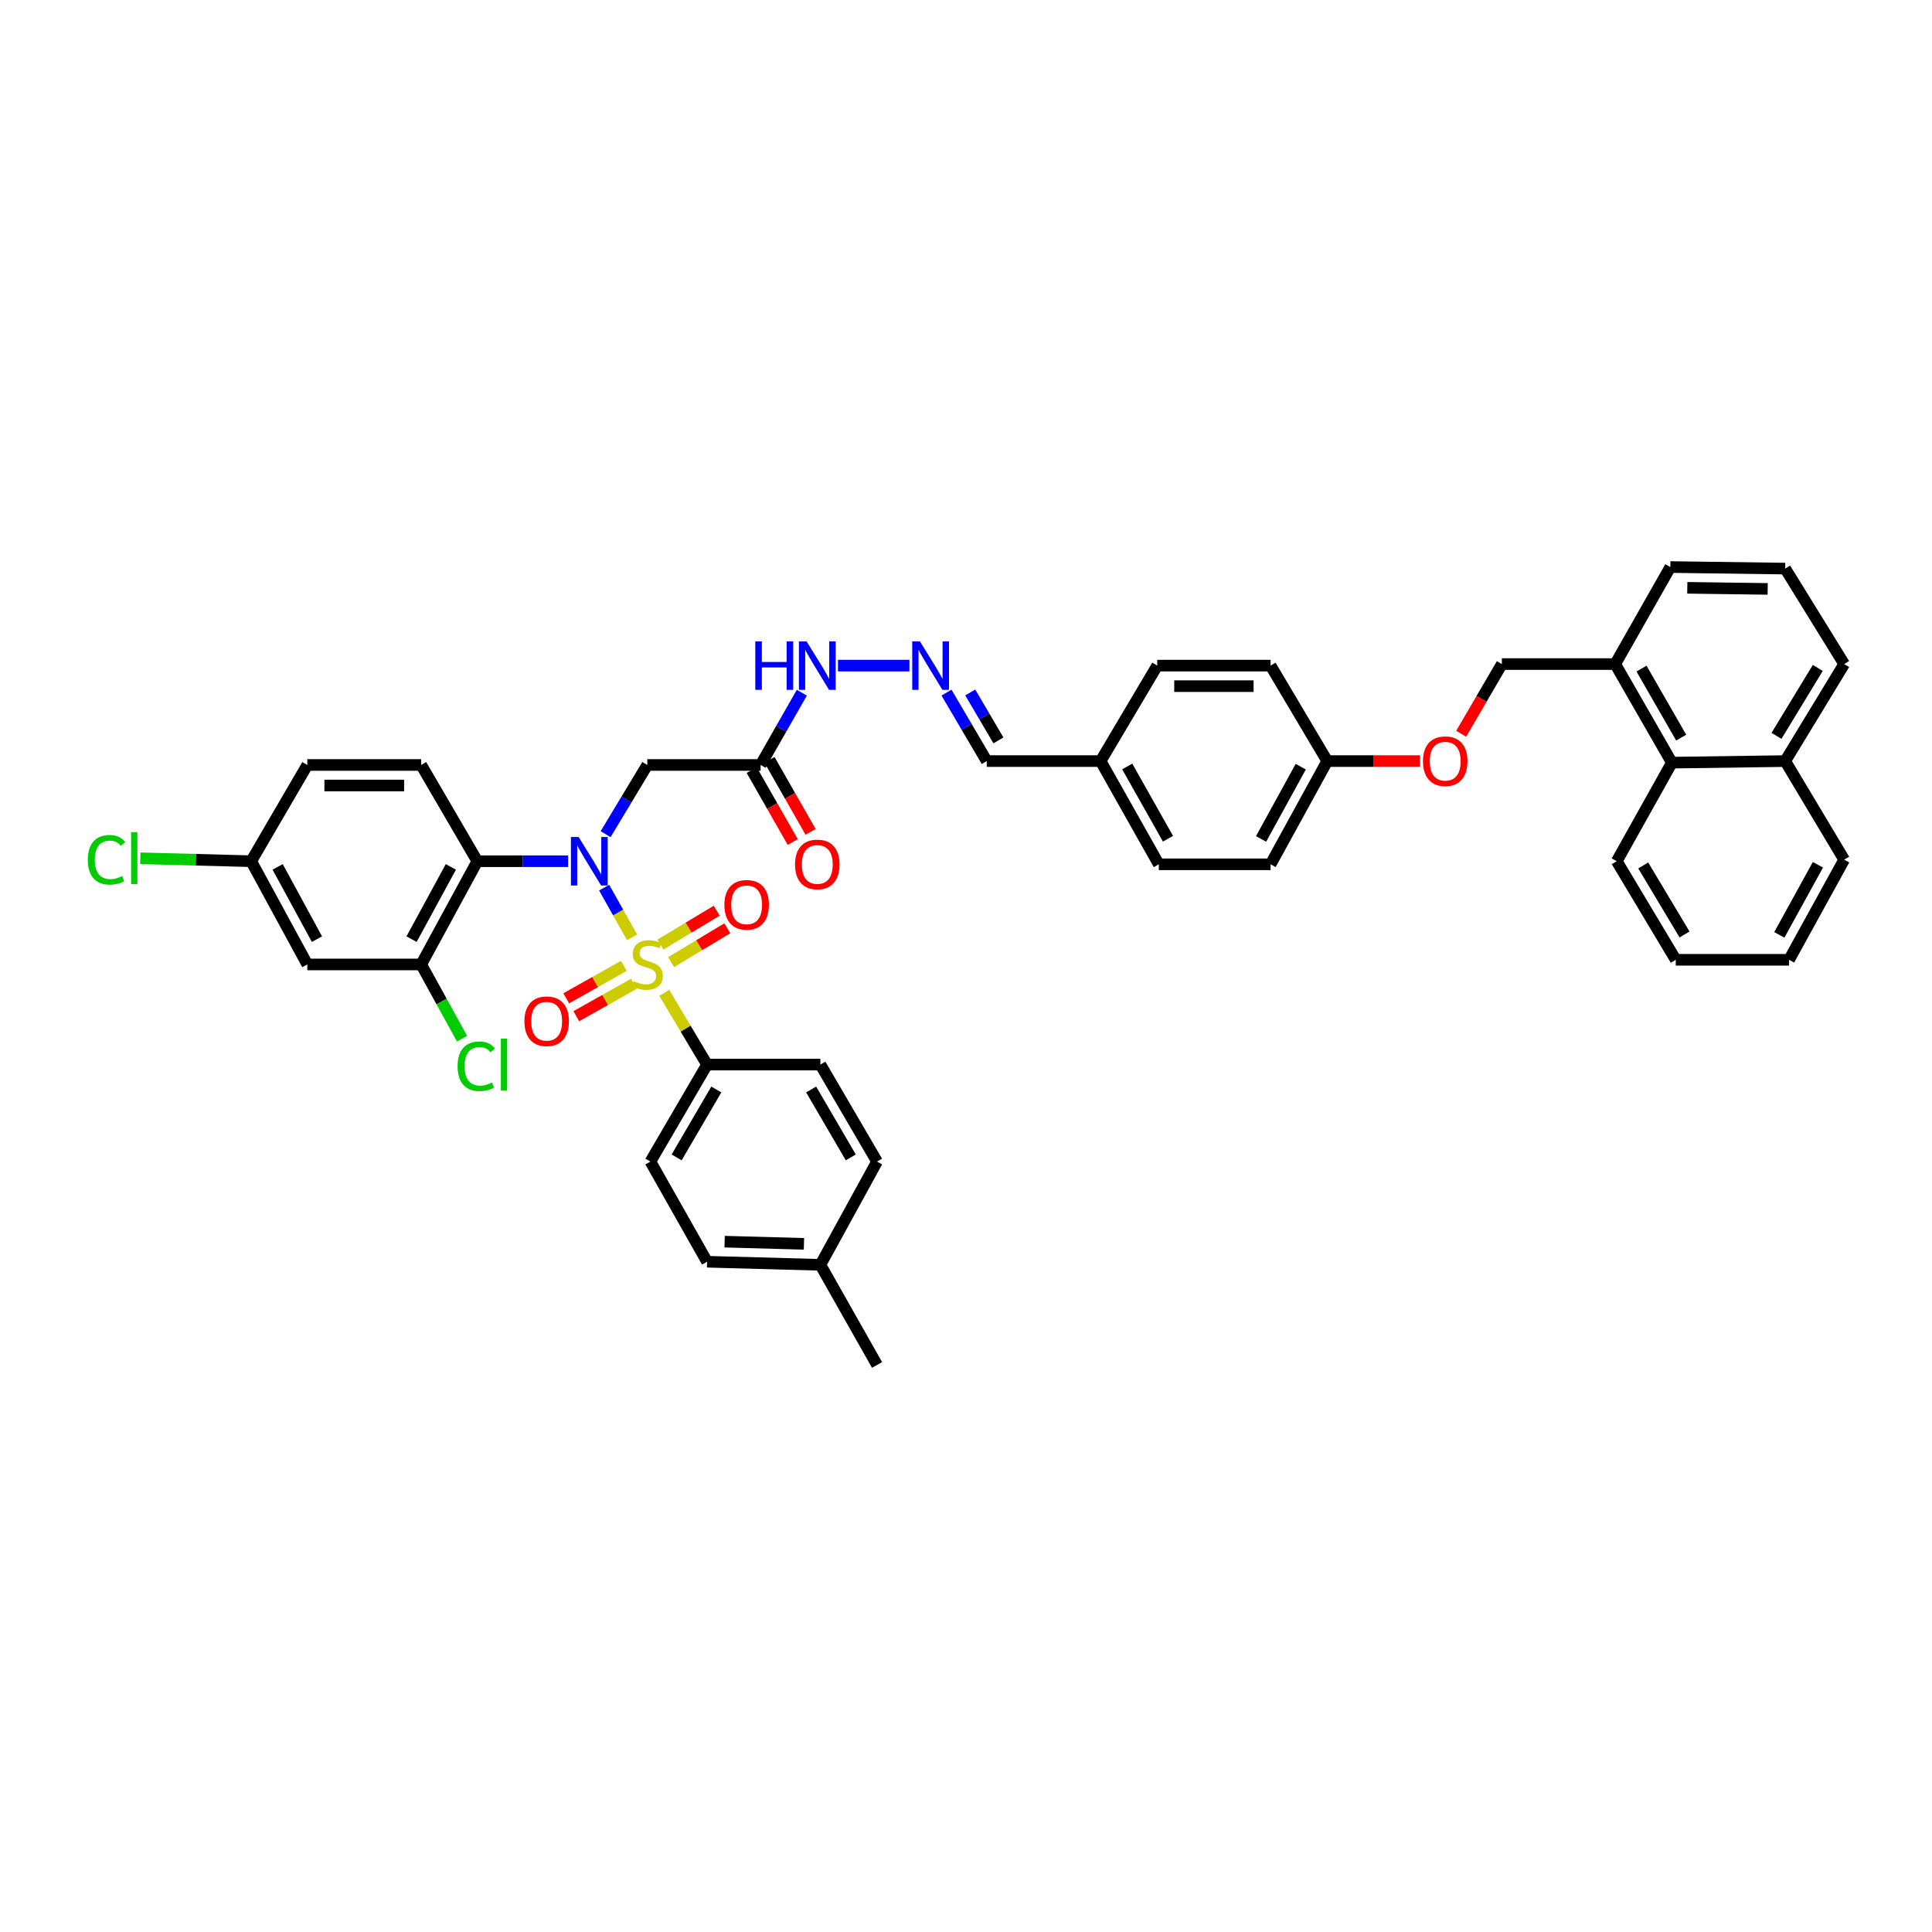<?xml version='1.0' encoding='iso-8859-1'?>
<svg version='1.1' baseProfile='full'
              xmlns='http://www.w3.org/2000/svg'
                      xmlns:rdkit='http://www.rdkit.org/xml'
                      xmlns:xlink='http://www.w3.org/1999/xlink'
                  xml:space='preserve'
width='1000px' height='1000px' viewBox='0 0 1000 1000'>
<!-- END OF HEADER -->
<rect style='opacity:1.0;fill:#FFFFFF;stroke:none' width='1000' height='1000' x='0' y='0'> </rect>
<path class='bond-0' d='M 327.156,485.154 L 319.934,472.297' style='fill:none;fill-rule:evenodd;stroke:#CCCC00;stroke-width:6px;stroke-linecap:butt;stroke-linejoin:miter;stroke-opacity:1' />
<path class='bond-0' d='M 319.934,472.297 L 312.712,459.44' style='fill:none;fill-rule:evenodd;stroke:#0000FF;stroke-width:6px;stroke-linecap:butt;stroke-linejoin:miter;stroke-opacity:1' />
<path class='bond-5' d='M 343.812,513.889 L 354.894,532.459' style='fill:none;fill-rule:evenodd;stroke:#CCCC00;stroke-width:6px;stroke-linecap:butt;stroke-linejoin:miter;stroke-opacity:1' />
<path class='bond-5' d='M 354.894,532.459 L 365.977,551.028' style='fill:none;fill-rule:evenodd;stroke:#000000;stroke-width:6px;stroke-linecap:butt;stroke-linejoin:miter;stroke-opacity:1' />
<path class='bond-6' d='M 322.895,499.936 L 307.989,508.33' style='fill:none;fill-rule:evenodd;stroke:#CCCC00;stroke-width:6px;stroke-linecap:butt;stroke-linejoin:miter;stroke-opacity:1' />
<path class='bond-6' d='M 307.989,508.33 L 293.082,516.724' style='fill:none;fill-rule:evenodd;stroke:#FF0000;stroke-width:6px;stroke-linecap:butt;stroke-linejoin:miter;stroke-opacity:1' />
<path class='bond-6' d='M 328.112,509.201 L 313.206,517.594' style='fill:none;fill-rule:evenodd;stroke:#CCCC00;stroke-width:6px;stroke-linecap:butt;stroke-linejoin:miter;stroke-opacity:1' />
<path class='bond-6' d='M 313.206,517.594 L 298.299,525.988' style='fill:none;fill-rule:evenodd;stroke:#FF0000;stroke-width:6px;stroke-linecap:butt;stroke-linejoin:miter;stroke-opacity:1' />
<path class='bond-7' d='M 347.329,498.01 L 361.895,489.246' style='fill:none;fill-rule:evenodd;stroke:#CCCC00;stroke-width:6px;stroke-linecap:butt;stroke-linejoin:miter;stroke-opacity:1' />
<path class='bond-7' d='M 361.895,489.246 L 376.462,480.483' style='fill:none;fill-rule:evenodd;stroke:#FF0000;stroke-width:6px;stroke-linecap:butt;stroke-linejoin:miter;stroke-opacity:1' />
<path class='bond-7' d='M 341.848,488.899 L 356.414,480.136' style='fill:none;fill-rule:evenodd;stroke:#CCCC00;stroke-width:6px;stroke-linecap:butt;stroke-linejoin:miter;stroke-opacity:1' />
<path class='bond-7' d='M 356.414,480.136 L 370.981,471.372' style='fill:none;fill-rule:evenodd;stroke:#FF0000;stroke-width:6px;stroke-linecap:butt;stroke-linejoin:miter;stroke-opacity:1' />
<path class='bond-1' d='M 294.066,445.765 L 270.564,445.765' style='fill:none;fill-rule:evenodd;stroke:#0000FF;stroke-width:6px;stroke-linecap:butt;stroke-linejoin:miter;stroke-opacity:1' />
<path class='bond-1' d='M 270.564,445.765 L 247.063,445.765' style='fill:none;fill-rule:evenodd;stroke:#000000;stroke-width:6px;stroke-linecap:butt;stroke-linejoin:miter;stroke-opacity:1' />
<path class='bond-2' d='M 313.465,431.765 L 324.254,413.856' style='fill:none;fill-rule:evenodd;stroke:#0000FF;stroke-width:6px;stroke-linecap:butt;stroke-linejoin:miter;stroke-opacity:1' />
<path class='bond-2' d='M 324.254,413.856 L 335.043,395.947' style='fill:none;fill-rule:evenodd;stroke:#000000;stroke-width:6px;stroke-linecap:butt;stroke-linejoin:miter;stroke-opacity:1' />
<path class='bond-3' d='M 247.063,445.765 L 218.007,499.197' style='fill:none;fill-rule:evenodd;stroke:#000000;stroke-width:6px;stroke-linecap:butt;stroke-linejoin:miter;stroke-opacity:1' />
<path class='bond-3' d='M 233.364,448.7 L 213.025,486.103' style='fill:none;fill-rule:evenodd;stroke:#000000;stroke-width:6px;stroke-linecap:butt;stroke-linejoin:miter;stroke-opacity:1' />
<path class='bond-8' d='M 247.063,445.765 L 218.007,395.947' style='fill:none;fill-rule:evenodd;stroke:#000000;stroke-width:6px;stroke-linecap:butt;stroke-linejoin:miter;stroke-opacity:1' />
<path class='bond-4' d='M 335.043,395.947 L 393.691,395.947' style='fill:none;fill-rule:evenodd;stroke:#000000;stroke-width:6px;stroke-linecap:butt;stroke-linejoin:miter;stroke-opacity:1' />
<path class='bond-9' d='M 218.007,499.197 L 159.07,499.197' style='fill:none;fill-rule:evenodd;stroke:#000000;stroke-width:6px;stroke-linecap:butt;stroke-linejoin:miter;stroke-opacity:1' />
<path class='bond-21' d='M 218.007,499.197 L 228.579,518.41' style='fill:none;fill-rule:evenodd;stroke:#000000;stroke-width:6px;stroke-linecap:butt;stroke-linejoin:miter;stroke-opacity:1' />
<path class='bond-21' d='M 228.579,518.41 L 239.15,537.623' style='fill:none;fill-rule:evenodd;stroke:#00CC00;stroke-width:6px;stroke-linecap:butt;stroke-linejoin:miter;stroke-opacity:1' />
<path class='bond-12' d='M 393.691,395.947 L 404.357,377.245' style='fill:none;fill-rule:evenodd;stroke:#000000;stroke-width:6px;stroke-linecap:butt;stroke-linejoin:miter;stroke-opacity:1' />
<path class='bond-12' d='M 404.357,377.245 L 415.024,358.544' style='fill:none;fill-rule:evenodd;stroke:#0000FF;stroke-width:6px;stroke-linecap:butt;stroke-linejoin:miter;stroke-opacity:1' />
<path class='bond-13' d='M 389.073,398.581 L 399.699,417.207' style='fill:none;fill-rule:evenodd;stroke:#000000;stroke-width:6px;stroke-linecap:butt;stroke-linejoin:miter;stroke-opacity:1' />
<path class='bond-13' d='M 399.699,417.207 L 410.324,435.832' style='fill:none;fill-rule:evenodd;stroke:#FF0000;stroke-width:6px;stroke-linecap:butt;stroke-linejoin:miter;stroke-opacity:1' />
<path class='bond-13' d='M 398.308,393.313 L 408.934,411.938' style='fill:none;fill-rule:evenodd;stroke:#000000;stroke-width:6px;stroke-linecap:butt;stroke-linejoin:miter;stroke-opacity:1' />
<path class='bond-13' d='M 408.934,411.938 L 419.559,430.564' style='fill:none;fill-rule:evenodd;stroke:#FF0000;stroke-width:6px;stroke-linecap:butt;stroke-linejoin:miter;stroke-opacity:1' />
<path class='bond-16' d='M 365.977,551.028 L 336.65,601.241' style='fill:none;fill-rule:evenodd;stroke:#000000;stroke-width:6px;stroke-linecap:butt;stroke-linejoin:miter;stroke-opacity:1' />
<path class='bond-16' d='M 370.758,563.922 L 350.23,599.071' style='fill:none;fill-rule:evenodd;stroke:#000000;stroke-width:6px;stroke-linecap:butt;stroke-linejoin:miter;stroke-opacity:1' />
<path class='bond-17' d='M 365.977,551.028 L 424.63,551.028' style='fill:none;fill-rule:evenodd;stroke:#000000;stroke-width:6px;stroke-linecap:butt;stroke-linejoin:miter;stroke-opacity:1' />
<path class='bond-23' d='M 218.007,395.947 L 159.07,395.947' style='fill:none;fill-rule:evenodd;stroke:#000000;stroke-width:6px;stroke-linecap:butt;stroke-linejoin:miter;stroke-opacity:1' />
<path class='bond-23' d='M 209.167,406.579 L 167.911,406.579' style='fill:none;fill-rule:evenodd;stroke:#000000;stroke-width:6px;stroke-linecap:butt;stroke-linejoin:miter;stroke-opacity:1' />
<path class='bond-43' d='M 159.07,499.197 L 130.015,445.765' style='fill:none;fill-rule:evenodd;stroke:#000000;stroke-width:6px;stroke-linecap:butt;stroke-linejoin:miter;stroke-opacity:1' />
<path class='bond-43' d='M 164.052,486.103 L 143.714,448.7' style='fill:none;fill-rule:evenodd;stroke:#000000;stroke-width:6px;stroke-linecap:butt;stroke-linejoin:miter;stroke-opacity:1' />
<path class='bond-10' d='M 470.707,344.518 L 433.731,344.518' style='fill:none;fill-rule:evenodd;stroke:#0000FF;stroke-width:6px;stroke-linecap:butt;stroke-linejoin:miter;stroke-opacity:1' />
<path class='bond-20' d='M 489.908,358.496 L 500.326,376.215' style='fill:none;fill-rule:evenodd;stroke:#0000FF;stroke-width:6px;stroke-linecap:butt;stroke-linejoin:miter;stroke-opacity:1' />
<path class='bond-20' d='M 500.326,376.215 L 510.744,393.933' style='fill:none;fill-rule:evenodd;stroke:#000000;stroke-width:6px;stroke-linecap:butt;stroke-linejoin:miter;stroke-opacity:1' />
<path class='bond-20' d='M 502.199,358.423 L 509.492,370.826' style='fill:none;fill-rule:evenodd;stroke:#0000FF;stroke-width:6px;stroke-linecap:butt;stroke-linejoin:miter;stroke-opacity:1' />
<path class='bond-20' d='M 509.492,370.826 L 516.784,383.229' style='fill:none;fill-rule:evenodd;stroke:#000000;stroke-width:6px;stroke-linecap:butt;stroke-linejoin:miter;stroke-opacity:1' />
<path class='bond-11' d='M 865.36,394.748 L 836.033,343.72' style='fill:none;fill-rule:evenodd;stroke:#000000;stroke-width:6px;stroke-linecap:butt;stroke-linejoin:miter;stroke-opacity:1' />
<path class='bond-11' d='M 870.179,381.796 L 849.65,346.076' style='fill:none;fill-rule:evenodd;stroke:#000000;stroke-width:6px;stroke-linecap:butt;stroke-linejoin:miter;stroke-opacity:1' />
<path class='bond-22' d='M 865.36,394.748 L 924.014,393.933' style='fill:none;fill-rule:evenodd;stroke:#000000;stroke-width:6px;stroke-linecap:butt;stroke-linejoin:miter;stroke-opacity:1' />
<path class='bond-36' d='M 865.36,394.748 L 836.831,445.765' style='fill:none;fill-rule:evenodd;stroke:#000000;stroke-width:6px;stroke-linecap:butt;stroke-linejoin:miter;stroke-opacity:1' />
<path class='bond-14' d='M 836.033,343.72 L 777.368,343.72' style='fill:none;fill-rule:evenodd;stroke:#000000;stroke-width:6px;stroke-linecap:butt;stroke-linejoin:miter;stroke-opacity:1' />
<path class='bond-35' d='M 836.033,343.72 L 864.563,293.501' style='fill:none;fill-rule:evenodd;stroke:#000000;stroke-width:6px;stroke-linecap:butt;stroke-linejoin:miter;stroke-opacity:1' />
<path class='bond-15' d='M 777.368,343.72 L 766.836,361.756' style='fill:none;fill-rule:evenodd;stroke:#000000;stroke-width:6px;stroke-linecap:butt;stroke-linejoin:miter;stroke-opacity:1' />
<path class='bond-15' d='M 766.836,361.756 L 756.304,379.792' style='fill:none;fill-rule:evenodd;stroke:#FF0000;stroke-width:6px;stroke-linecap:butt;stroke-linejoin:miter;stroke-opacity:1' />
<path class='bond-26' d='M 336.65,601.241 L 365.977,653.073' style='fill:none;fill-rule:evenodd;stroke:#000000;stroke-width:6px;stroke-linecap:butt;stroke-linejoin:miter;stroke-opacity:1' />
<path class='bond-27' d='M 424.63,551.028 L 453.957,601.241' style='fill:none;fill-rule:evenodd;stroke:#000000;stroke-width:6px;stroke-linecap:butt;stroke-linejoin:miter;stroke-opacity:1' />
<path class='bond-27' d='M 419.848,563.922 L 440.377,599.071' style='fill:none;fill-rule:evenodd;stroke:#000000;stroke-width:6px;stroke-linecap:butt;stroke-linejoin:miter;stroke-opacity:1' />
<path class='bond-18' d='M 130.015,445.765 L 159.07,395.947' style='fill:none;fill-rule:evenodd;stroke:#000000;stroke-width:6px;stroke-linecap:butt;stroke-linejoin:miter;stroke-opacity:1' />
<path class='bond-28' d='M 130.015,445.765 L 101.321,445.003' style='fill:none;fill-rule:evenodd;stroke:#000000;stroke-width:6px;stroke-linecap:butt;stroke-linejoin:miter;stroke-opacity:1' />
<path class='bond-28' d='M 101.321,445.003 L 72.627,444.241' style='fill:none;fill-rule:evenodd;stroke:#00CC00;stroke-width:6px;stroke-linecap:butt;stroke-linejoin:miter;stroke-opacity:1' />
<path class='bond-19' d='M 735.002,393.933 L 710.992,393.933' style='fill:none;fill-rule:evenodd;stroke:#FF0000;stroke-width:6px;stroke-linecap:butt;stroke-linejoin:miter;stroke-opacity:1' />
<path class='bond-19' d='M 710.992,393.933 L 686.983,393.933' style='fill:none;fill-rule:evenodd;stroke:#000000;stroke-width:6px;stroke-linecap:butt;stroke-linejoin:miter;stroke-opacity:1' />
<path class='bond-25' d='M 510.744,393.933 L 569.67,393.933' style='fill:none;fill-rule:evenodd;stroke:#000000;stroke-width:6px;stroke-linecap:butt;stroke-linejoin:miter;stroke-opacity:1' />
<path class='bond-38' d='M 924.014,393.933 L 954.545,444.961' style='fill:none;fill-rule:evenodd;stroke:#000000;stroke-width:6px;stroke-linecap:butt;stroke-linejoin:miter;stroke-opacity:1' />
<path class='bond-45' d='M 924.014,393.933 L 954.545,343.72' style='fill:none;fill-rule:evenodd;stroke:#000000;stroke-width:6px;stroke-linecap:butt;stroke-linejoin:miter;stroke-opacity:1' />
<path class='bond-45' d='M 919.509,380.877 L 940.881,345.728' style='fill:none;fill-rule:evenodd;stroke:#000000;stroke-width:6px;stroke-linecap:butt;stroke-linejoin:miter;stroke-opacity:1' />
<path class='bond-24' d='M 686.983,393.933 L 657.65,447.365' style='fill:none;fill-rule:evenodd;stroke:#000000;stroke-width:6px;stroke-linecap:butt;stroke-linejoin:miter;stroke-opacity:1' />
<path class='bond-24' d='M 673.263,396.831 L 652.73,434.234' style='fill:none;fill-rule:evenodd;stroke:#000000;stroke-width:6px;stroke-linecap:butt;stroke-linejoin:miter;stroke-opacity:1' />
<path class='bond-44' d='M 686.983,393.933 L 657.65,344.518' style='fill:none;fill-rule:evenodd;stroke:#000000;stroke-width:6px;stroke-linecap:butt;stroke-linejoin:miter;stroke-opacity:1' />
<path class='bond-32' d='M 569.67,393.933 L 598.985,344.518' style='fill:none;fill-rule:evenodd;stroke:#000000;stroke-width:6px;stroke-linecap:butt;stroke-linejoin:miter;stroke-opacity:1' />
<path class='bond-33' d='M 569.67,393.933 L 599.8,447.365' style='fill:none;fill-rule:evenodd;stroke:#000000;stroke-width:6px;stroke-linecap:butt;stroke-linejoin:miter;stroke-opacity:1' />
<path class='bond-33' d='M 583.45,396.726 L 604.541,434.128' style='fill:none;fill-rule:evenodd;stroke:#000000;stroke-width:6px;stroke-linecap:butt;stroke-linejoin:miter;stroke-opacity:1' />
<path class='bond-42' d='M 365.977,653.073 L 424.63,654.679' style='fill:none;fill-rule:evenodd;stroke:#000000;stroke-width:6px;stroke-linecap:butt;stroke-linejoin:miter;stroke-opacity:1' />
<path class='bond-42' d='M 375.066,642.685 L 416.123,643.81' style='fill:none;fill-rule:evenodd;stroke:#000000;stroke-width:6px;stroke-linecap:butt;stroke-linejoin:miter;stroke-opacity:1' />
<path class='bond-29' d='M 453.957,601.241 L 424.63,654.679' style='fill:none;fill-rule:evenodd;stroke:#000000;stroke-width:6px;stroke-linecap:butt;stroke-linejoin:miter;stroke-opacity:1' />
<path class='bond-39' d='M 424.63,654.679 L 453.957,706.499' style='fill:none;fill-rule:evenodd;stroke:#000000;stroke-width:6px;stroke-linecap:butt;stroke-linejoin:miter;stroke-opacity:1' />
<path class='bond-30' d='M 657.65,447.365 L 599.8,447.365' style='fill:none;fill-rule:evenodd;stroke:#000000;stroke-width:6px;stroke-linecap:butt;stroke-linejoin:miter;stroke-opacity:1' />
<path class='bond-31' d='M 657.65,344.518 L 598.985,344.518' style='fill:none;fill-rule:evenodd;stroke:#000000;stroke-width:6px;stroke-linecap:butt;stroke-linejoin:miter;stroke-opacity:1' />
<path class='bond-31' d='M 648.85,355.15 L 607.785,355.15' style='fill:none;fill-rule:evenodd;stroke:#000000;stroke-width:6px;stroke-linecap:butt;stroke-linejoin:miter;stroke-opacity:1' />
<path class='bond-34' d='M 924.014,294.305 L 864.563,293.501' style='fill:none;fill-rule:evenodd;stroke:#000000;stroke-width:6px;stroke-linecap:butt;stroke-linejoin:miter;stroke-opacity:1' />
<path class='bond-34' d='M 914.952,304.815 L 873.337,304.253' style='fill:none;fill-rule:evenodd;stroke:#000000;stroke-width:6px;stroke-linecap:butt;stroke-linejoin:miter;stroke-opacity:1' />
<path class='bond-37' d='M 924.014,294.305 L 954.545,343.72' style='fill:none;fill-rule:evenodd;stroke:#000000;stroke-width:6px;stroke-linecap:butt;stroke-linejoin:miter;stroke-opacity:1' />
<path class='bond-40' d='M 836.831,445.765 L 867.368,496.793' style='fill:none;fill-rule:evenodd;stroke:#000000;stroke-width:6px;stroke-linecap:butt;stroke-linejoin:miter;stroke-opacity:1' />
<path class='bond-40' d='M 850.534,447.959 L 871.911,483.679' style='fill:none;fill-rule:evenodd;stroke:#000000;stroke-width:6px;stroke-linecap:butt;stroke-linejoin:miter;stroke-opacity:1' />
<path class='bond-46' d='M 954.545,444.961 L 926.016,496.793' style='fill:none;fill-rule:evenodd;stroke:#000000;stroke-width:6px;stroke-linecap:butt;stroke-linejoin:miter;stroke-opacity:1' />
<path class='bond-46' d='M 940.952,447.609 L 920.981,483.891' style='fill:none;fill-rule:evenodd;stroke:#000000;stroke-width:6px;stroke-linecap:butt;stroke-linejoin:miter;stroke-opacity:1' />
<path class='bond-41' d='M 867.368,496.793 L 926.016,496.793' style='fill:none;fill-rule:evenodd;stroke:#000000;stroke-width:6px;stroke-linecap:butt;stroke-linejoin:miter;stroke-opacity:1' />
<path  class='atom-0' d='M 327.955 507.809
Q 328.239 507.915, 329.408 508.411
Q 330.578 508.907, 331.854 509.226
Q 333.165 509.51, 334.441 509.51
Q 336.815 509.51, 338.197 508.376
Q 339.579 507.206, 339.579 505.186
Q 339.579 503.804, 338.871 502.953
Q 338.197 502.103, 337.134 501.642
Q 336.071 501.181, 334.299 500.65
Q 332.066 499.976, 330.719 499.338
Q 329.408 498.701, 328.451 497.354
Q 327.53 496.007, 327.53 493.739
Q 327.53 490.585, 329.656 488.635
Q 331.818 486.686, 336.071 486.686
Q 338.977 486.686, 342.273 488.068
L 341.458 490.797
Q 338.445 489.557, 336.177 489.557
Q 333.732 489.557, 332.385 490.585
Q 331.038 491.577, 331.074 493.314
Q 331.074 494.66, 331.747 495.475
Q 332.456 496.291, 333.448 496.751
Q 334.476 497.212, 336.177 497.744
Q 338.445 498.452, 339.792 499.161
Q 341.139 499.87, 342.096 501.323
Q 343.088 502.741, 343.088 505.186
Q 343.088 508.659, 340.749 510.538
Q 338.445 512.38, 334.582 512.38
Q 332.35 512.38, 330.649 511.884
Q 328.983 511.424, 326.998 510.608
L 327.955 507.809
' fill='#CCCC00'/>
<path  class='atom-1' d='M 299.485 433.219
L 307.707 446.509
Q 308.522 447.82, 309.833 450.195
Q 311.145 452.569, 311.215 452.711
L 311.215 433.219
L 314.547 433.219
L 314.547 458.31
L 311.109 458.31
L 302.284 443.78
Q 301.257 442.079, 300.158 440.13
Q 299.095 438.18, 298.776 437.578
L 298.776 458.31
L 295.515 458.31
L 295.515 433.219
L 299.485 433.219
' fill='#0000FF'/>
<path  class='atom-7' d='M 271.434 528.6
Q 271.434 522.575, 274.411 519.209
Q 277.388 515.842, 282.952 515.842
Q 288.516 515.842, 291.493 519.209
Q 294.47 522.575, 294.47 528.6
Q 294.47 534.696, 291.457 538.169
Q 288.445 541.607, 282.952 541.607
Q 277.423 541.607, 274.411 538.169
Q 271.434 534.731, 271.434 528.6
M 282.952 538.772
Q 286.779 538.772, 288.835 536.22
Q 290.926 533.633, 290.926 528.6
Q 290.926 523.674, 288.835 521.193
Q 286.779 518.677, 282.952 518.677
Q 279.124 518.677, 277.033 521.158
Q 274.978 523.639, 274.978 528.6
Q 274.978 533.668, 277.033 536.22
Q 279.124 538.772, 282.952 538.772
' fill='#FF0000'/>
<path  class='atom-8' d='M 374.943 468.334
Q 374.943 462.309, 377.92 458.942
Q 380.897 455.576, 386.461 455.576
Q 392.025 455.576, 395.002 458.942
Q 397.979 462.309, 397.979 468.334
Q 397.979 474.43, 394.967 477.903
Q 391.954 481.341, 386.461 481.341
Q 380.932 481.341, 377.92 477.903
Q 374.943 474.465, 374.943 468.334
M 386.461 478.505
Q 390.289 478.505, 392.344 475.954
Q 394.435 473.367, 394.435 468.334
Q 394.435 463.408, 392.344 460.927
Q 390.289 458.411, 386.461 458.411
Q 382.634 458.411, 380.543 460.892
Q 378.487 463.372, 378.487 468.334
Q 378.487 473.402, 380.543 475.954
Q 382.634 478.505, 386.461 478.505
' fill='#FF0000'/>
<path  class='atom-11' d='M 476.143 331.972
L 484.365 345.262
Q 485.18 346.573, 486.491 348.948
Q 487.803 351.322, 487.874 351.464
L 487.874 331.972
L 491.205 331.972
L 491.205 357.063
L 487.767 357.063
L 478.943 342.533
Q 477.915 340.832, 476.816 338.882
Q 475.753 336.933, 475.434 336.331
L 475.434 357.063
L 472.173 357.063
L 472.173 331.972
L 476.143 331.972
' fill='#0000FF'/>
<path  class='atom-13' d='M 390.932 331.972
L 394.335 331.972
L 394.335 342.639
L 407.164 342.639
L 407.164 331.972
L 410.566 331.972
L 410.566 357.063
L 407.164 357.063
L 407.164 345.474
L 394.335 345.474
L 394.335 357.063
L 390.932 357.063
L 390.932 331.972
' fill='#0000FF'/>
<path  class='atom-13' d='M 417.477 331.972
L 425.699 345.262
Q 426.515 346.573, 427.826 348.948
Q 429.137 351.322, 429.208 351.464
L 429.208 331.972
L 432.539 331.972
L 432.539 357.063
L 429.102 357.063
L 420.277 342.533
Q 419.249 340.832, 418.151 338.882
Q 417.087 336.933, 416.768 336.331
L 416.768 357.063
L 413.508 357.063
L 413.508 331.972
L 417.477 331.972
' fill='#0000FF'/>
<path  class='atom-14' d='M 411.506 447.436
Q 411.506 441.411, 414.483 438.044
Q 417.46 434.678, 423.024 434.678
Q 428.588 434.678, 431.565 438.044
Q 434.542 441.411, 434.542 447.436
Q 434.542 453.532, 431.529 457.005
Q 428.517 460.443, 423.024 460.443
Q 417.495 460.443, 414.483 457.005
Q 411.506 453.567, 411.506 447.436
M 423.024 457.607
Q 426.851 457.607, 428.907 455.056
Q 430.998 452.469, 430.998 447.436
Q 430.998 442.51, 428.907 440.029
Q 426.851 437.513, 423.024 437.513
Q 419.196 437.513, 417.105 439.994
Q 415.05 442.474, 415.05 447.436
Q 415.05 452.504, 417.105 455.056
Q 419.196 457.607, 423.024 457.607
' fill='#FF0000'/>
<path  class='atom-20' d='M 736.529 394.004
Q 736.529 387.979, 739.506 384.612
Q 742.483 381.245, 748.047 381.245
Q 753.611 381.245, 756.588 384.612
Q 759.565 387.979, 759.565 394.004
Q 759.565 400.1, 756.552 403.573
Q 753.54 407.011, 748.047 407.011
Q 742.518 407.011, 739.506 403.573
Q 736.529 400.135, 736.529 394.004
M 748.047 404.175
Q 751.874 404.175, 753.93 401.624
Q 756.021 399.036, 756.021 394.004
Q 756.021 389.078, 753.93 386.597
Q 751.874 384.081, 748.047 384.081
Q 744.219 384.081, 742.128 386.562
Q 740.073 389.042, 740.073 394.004
Q 740.073 399.072, 742.128 401.624
Q 744.219 404.175, 748.047 404.175
' fill='#FF0000'/>
<path  class='atom-22' d='M 236.85 551.896
Q 236.85 545.659, 239.756 542.398
Q 242.698 539.102, 248.262 539.102
Q 253.436 539.102, 256.2 542.753
L 253.861 544.667
Q 251.841 542.009, 248.262 542.009
Q 244.47 542.009, 242.449 544.56
Q 240.465 547.077, 240.465 551.896
Q 240.465 556.858, 242.52 559.41
Q 244.611 561.961, 248.651 561.961
Q 251.416 561.961, 254.641 560.296
L 255.633 562.954
Q 254.322 563.804, 252.337 564.301
Q 250.353 564.797, 248.155 564.797
Q 242.698 564.797, 239.756 561.465
Q 236.85 558.134, 236.85 551.896
' fill='#00CC00'/>
<path  class='atom-22' d='M 259.248 537.579
L 262.509 537.579
L 262.509 564.478
L 259.248 564.478
L 259.248 537.579
' fill='#00CC00'/>
<path  class='atom-29' d='M 45.455 445.026
Q 45.455 438.789, 48.361 435.528
Q 51.302 432.232, 56.866 432.232
Q 62.041 432.232, 64.805 435.883
L 62.466 437.796
Q 60.446 435.138, 56.866 435.138
Q 53.074 435.138, 51.054 437.69
Q 49.069 440.206, 49.069 445.026
Q 49.069 449.988, 51.125 452.54
Q 53.216 455.091, 57.256 455.091
Q 60.02 455.091, 63.246 453.426
L 64.238 456.084
Q 62.927 456.934, 60.942 457.43
Q 58.957 457.926, 56.76 457.926
Q 51.302 457.926, 48.361 454.595
Q 45.455 451.264, 45.455 445.026
' fill='#00CC00'/>
<path  class='atom-29' d='M 67.853 430.708
L 71.113 430.708
L 71.113 457.607
L 67.853 457.607
L 67.853 430.708
' fill='#00CC00'/>
</svg>

